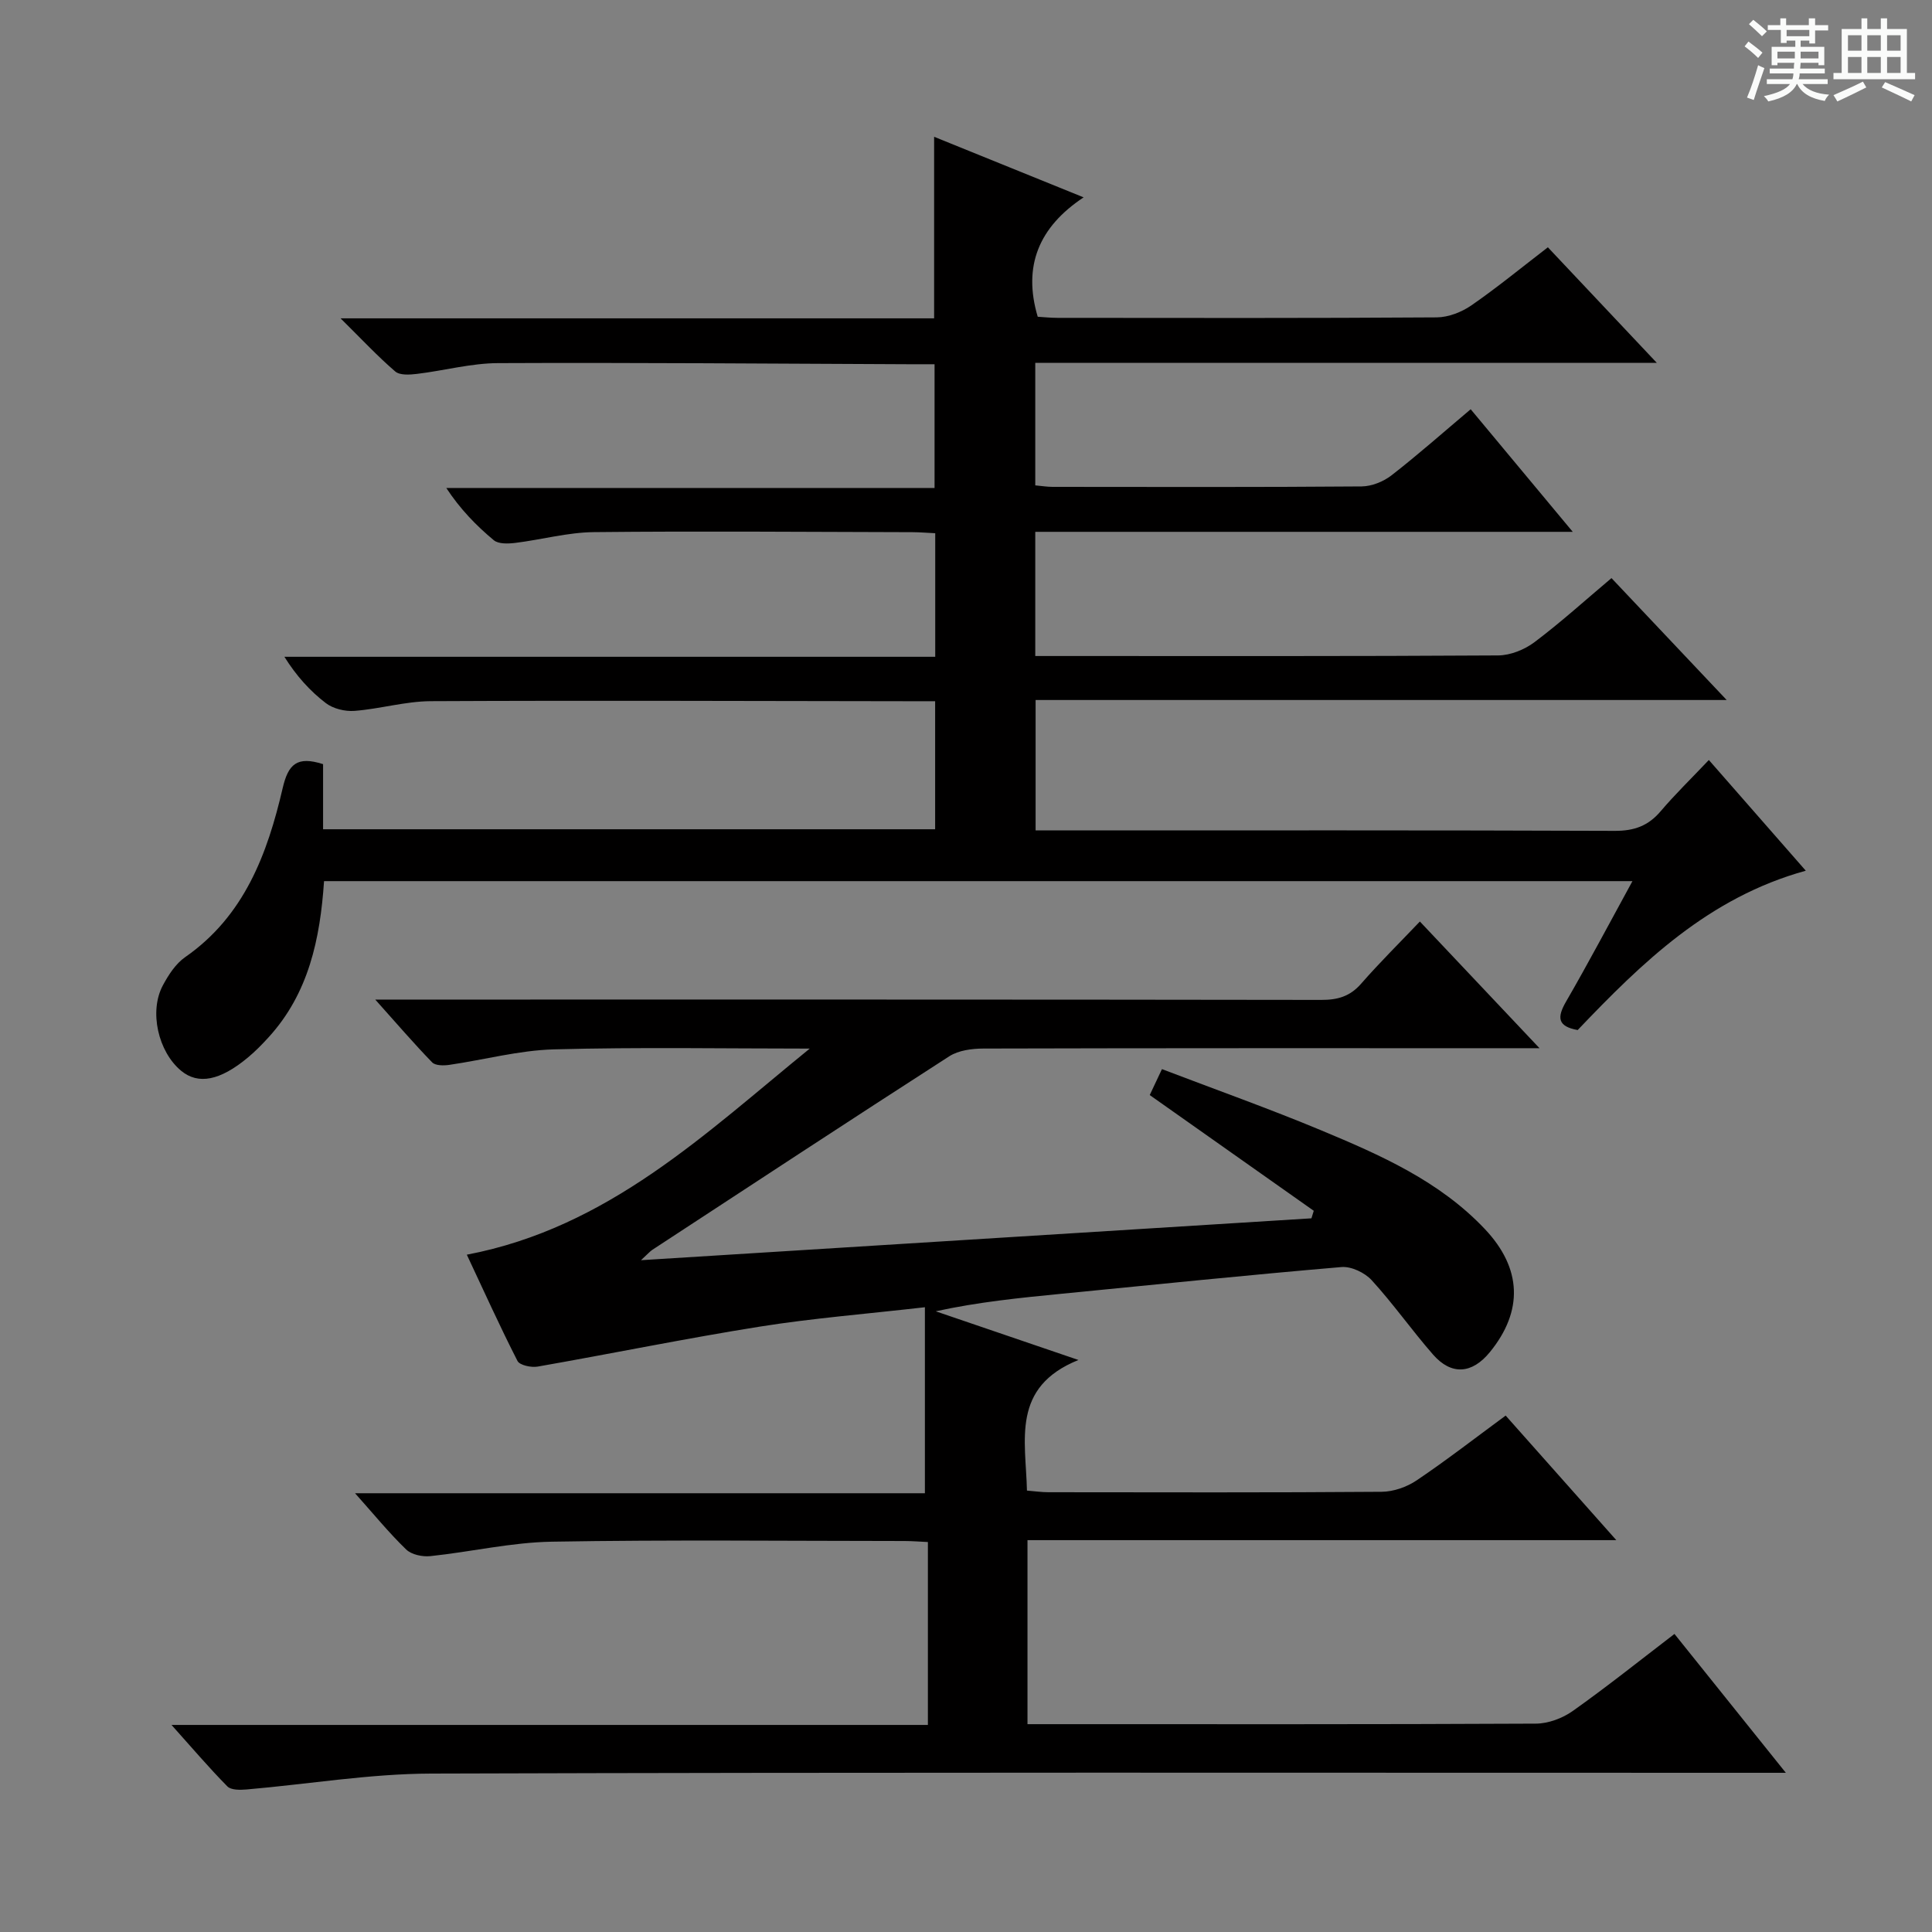 <svg enable-background="new 0 0 400 400" viewBox="0 0 400 400" xmlns="http://www.w3.org/2000/svg"><rect x="0" y="0" width="400" height="400" fill="#808080" stroke="none"/><path d="m361.2 9.6.8-1c.9.7 1.9 1.4 2.9 2.3l-.9 1.1c-1-1-2-1.8-2.8-2.4zm.5 10.6c.9-2.1 1.6-4.3 2.3-6.7.4.2.8.4 1.3.6-.7 2.1-1.5 4.3-2.2 6.6zm.4-15.2.9-.9c1 .8 2 1.6 2.8 2.4l-1 1c-.9-.9-1.8-1.7-2.7-2.5zm12.5-1.2h1.2v1.4h2.7v1.1h-2.7v2.7h-1.2v-.6h-1.8v1.3h4.9v3.8h-1.2v-.5h-3.7c0 .4-.1.9-.1 1.2h5.1v1h-5.2c0 .5-.1.9-.2 1.2h6v1h-5.2c1.1 1.3 2.9 2 5.5 2.2-.4.4-.7.8-.9 1.3-2.9-.5-4.8-1.6-5.7-3.5h-.1c-.8 1.7-2.7 2.9-5.9 3.6-.2-.4-.6-.8-.9-1.1 2.8-.6 4.6-1.4 5.4-2.5h-4.8v-1h5.3c.1-.3.2-.7.2-1.2h-4.9v-1h5c0-.4 0-.8.1-1.2h-3.5v.5h-1.2v-3.8h4.9v-1.3h-1.8v.5h-1.2v-2.7h-2.7v-1h2.6v-1.4h1.2v1.4h4.7v-1.4zm-6.6 8.3h3.6c0-.4 0-.9 0-1.4h-3.6zm1.9-4.6h4.7v-1.3h-4.7zm6.6 3.2h-3.7v1.4h3.7z" fill="#fafbfa"/><path d="m385.3 3.8h1.3v2.2h2.8v-2.2h1.3v2.2h4.1v9.1h1.7v1.3h-16.9v-1.3h1.7v-9.1h4.1v-2.2zm.4 13.1.7 1.2c-1.8.9-3.8 1.9-6 2.9-.2-.4-.5-.8-.8-1.3 2.3-1 4.3-1.9 6.1-2.8zm-3.1-6.4h2.8v-3.2h-2.8zm0 4.6h2.8v-3.3h-2.8zm4-4.6h2.8v-3.2h-2.8zm0 4.6h2.8v-3.3h-2.8zm3.7 1.9c2.1.9 4.1 1.8 6.1 2.7l-.7 1.3c-2.2-1.1-4.2-2-6.1-2.9zm3.2-9.7h-2.8v3.2h2.8zm-2.8 7.8h2.8v-3.3h-2.8z" fill="#fafbfa"/><g fill="#010000"><path d="m167.65 217.1c-17.66 0-35.32-.32-52.97.16-7.24.2-14.43 2.16-21.66 3.21-1.16.17-2.87.17-3.54-.51-3.78-3.89-7.31-8.01-11.79-13.01h6.9c62.99 0 125.98-.03 188.96.07 3.42.01 5.97-.73 8.27-3.37 3.82-4.37 7.97-8.47 12.15-12.86 8.31 8.8 16.07 17.01 24.77 26.23-2.78 0-4.48 0-6.17 0-36.33 0-72.65-.03-108.98.07-2.37.01-5.13.37-7.05 1.6-20.56 13.23-40.99 26.66-61.45 40.05-.51.33-.92.83-2.38 2.17 47.08-2.94 92.94-5.8 138.81-8.67.16-.52.32-1.04.48-1.56-11.22-7.92-22.44-15.83-33.96-23.96.66-1.4 1.41-2.99 2.53-5.37 11.08 4.23 22.14 8.16 32.96 12.67 12.28 5.12 24.51 10.5 33.91 20.46 7.65 8.1 7.99 16.94 1 25.49-3.68 4.49-7.95 4.82-11.75.47-4.38-5.01-8.22-10.49-12.7-15.39-1.43-1.56-4.22-2.89-6.25-2.72-19.37 1.65-38.71 3.64-58.06 5.54-8.56.84-17.13 1.69-25.95 3.62 9.34 3.19 18.69 6.37 29.55 10.08-13.96 5.64-10.9 16.57-10.66 27.04 1.61.13 3.03.34 4.45.34 23 .02 45.99.09 68.99-.09 2.44-.02 5.21-.99 7.25-2.37 6.19-4.17 12.1-8.76 18.42-13.41 7.49 8.43 14.85 16.71 22.91 25.79-41.22 0-81.41 0-121.91 0v38.1h4.77c33.49 0 66.99.06 100.48-.11 2.57-.01 5.51-1.11 7.63-2.61 7.05-4.99 13.81-10.4 21.07-15.96 7.51 9.36 14.87 18.54 23.06 28.75-2.86 0-4.72 0-6.58 0-91.32 0-182.63-.13-273.95.16-12.72.04-25.44 2.2-38.16 3.29-1.33.11-3.2.15-3.97-.63-3.8-3.85-7.32-7.99-11.57-12.73h156.6c0-12.77 0-25.14 0-37.87-1.64-.07-3.25-.21-4.86-.21-24.33-.01-48.66-.28-72.98.14-8.4.14-16.76 2.11-25.17 2.99-1.64.17-3.9-.3-5.01-1.38-3.54-3.42-6.67-7.26-10.58-11.64h117.98c0-12.9 0-25.33 0-38.51-12.15 1.39-23.23 2.27-34.16 4.01-15.39 2.45-30.67 5.59-46.02 8.28-1.33.23-3.71-.28-4.17-1.17-3.67-7.19-6.99-14.55-10.49-22 29.3-5.58 49.47-25.18 71-42.67z"/><path d="m67.09 182.43c-.81 11.97-3.18 23.24-11.5 32.35-1.34 1.47-2.74 2.9-4.27 4.17-5.78 4.81-10.28 5.66-13.81 2.75-4.77-3.94-6.69-12.32-3.78-17.71 1.16-2.16 2.64-4.46 4.6-5.82 12.27-8.53 17.04-21.42 20.2-35.02 1.15-4.93 2.96-6.68 8.36-4.94v13.48h126.72c0-8.73 0-17.29 0-26.51-2.06 0-4 0-5.94 0-32.83-.04-65.66-.17-98.49-.01-5.26.03-10.49 1.6-15.78 2.01-1.96.15-4.41-.44-5.94-1.61-3.26-2.49-6.07-5.59-8.58-9.59h134.75c0-8.77 0-16.86 0-25.58-1.52-.07-3.11-.21-4.7-.22-22-.05-44-.24-65.99-.01-5.42.06-10.81 1.56-16.24 2.23-1.47.18-3.48.26-4.46-.55-3.66-3.04-6.99-6.48-9.84-10.82h101.09c0-8.64 0-16.83 0-25.62-1.86 0-3.65.01-5.44 0-28.33-.11-56.65-.36-84.98-.23-5.58.03-11.15 1.56-16.74 2.23-1.49.18-3.55.32-4.5-.5-3.62-3.11-6.89-6.62-11.32-11h122.89c0-12.74 0-24.81 0-37.59 9.91 4.01 19.8 8.02 30.95 12.54-9.24 6.13-12.63 14.2-9.5 24.72 1.21.07 2.66.23 4.12.23 26.16.02 52.33.08 78.49-.1 2.42-.02 5.15-1.09 7.17-2.48 5.32-3.68 10.34-7.8 15.84-12.03 7.28 7.72 14.43 15.31 22.56 23.93-43.58 0-86.01 0-128.69 0v25.36c1.33.12 2.45.31 3.57.31 21.33.02 42.66.08 63.99-.09 2.09-.02 4.52-.99 6.19-2.29 5.51-4.28 10.74-8.92 16.4-13.69 6.89 8.27 13.64 16.38 21.13 25.38-37.69 0-74.36 0-111.28 0v25.71h5.35c30.16 0 60.33.07 90.49-.12 2.53-.02 5.45-1.19 7.51-2.74 5.44-4.09 10.5-8.68 15.95-13.27 7.8 8.25 15.45 16.35 23.85 25.24-48.15 0-95.45 0-143.08 0v27h5.91c38 0 75.99-.06 113.99.09 4.03.02 6.94-1.03 9.52-4.07 3-3.53 6.34-6.77 9.97-10.6 6.9 7.88 13.29 15.18 20.07 22.92-20.13 5.56-33.89 19.01-47.23 32.99-4.15-.75-4.32-2.58-2.41-5.88 4.66-8.05 9-16.28 13.75-24.95-90.42 0-180.4 0-270.89 0z"/></g></svg>
